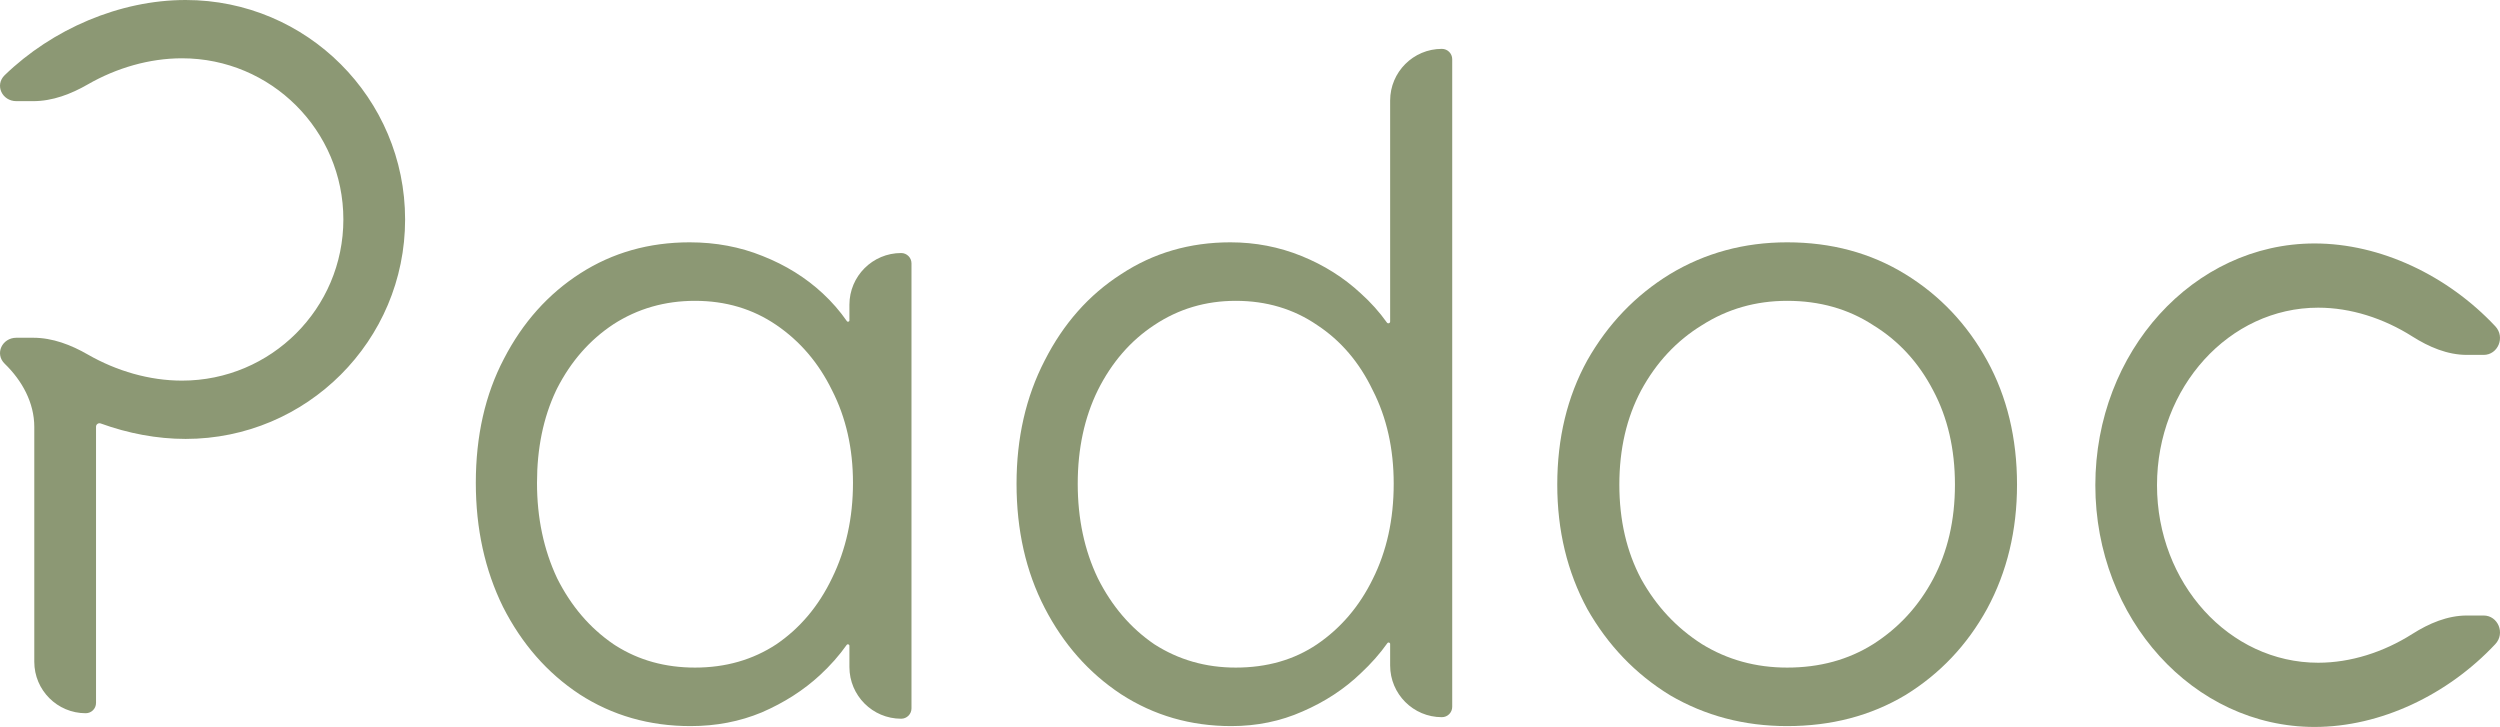 <svg width="141" height="41" viewBox="0 0 141 41" fill="none" xmlns="http://www.w3.org/2000/svg">
<path d="M130.542 13.731C134.259 13.731 138.05 15.539 140.734 18.401C141.312 19.017 140.882 20.016 140.079 20.016H139.129C138.039 20.016 136.999 19.575 136.055 18.976C134.435 17.95 132.579 17.353 130.747 17.353C125.725 17.353 121.655 21.836 121.655 27.366C121.655 32.895 125.725 37.378 130.747 37.378C132.579 37.378 134.435 36.782 136.055 35.755C136.999 35.156 138.039 34.715 139.129 34.715H140.079C140.882 34.715 141.312 35.715 140.734 36.33C138.05 39.192 134.259 41 130.542 41C123.713 41 118.177 34.896 118.177 27.366C118.177 19.835 123.713 13.731 130.542 13.731Z" fill="#8C9874"/>
<path fill-rule="evenodd" clip-rule="evenodd" d="M38.896 13.667C40.365 13.667 41.737 13.924 43.008 14.438C44.308 14.951 45.44 15.654 46.403 16.548C46.921 17.029 47.375 17.551 47.764 18.113C47.807 18.175 47.907 18.145 47.907 18.07V17.188C47.907 15.577 49.213 14.271 50.825 14.271C51.147 14.271 51.408 14.532 51.408 14.854V39.953C51.408 40.275 51.147 40.536 50.825 40.536C49.213 40.536 47.907 39.23 47.907 37.619V36.421C47.907 36.34 47.8 36.307 47.753 36.373C47.333 36.968 46.832 37.534 46.251 38.072C45.324 38.93 44.228 39.631 42.965 40.178C42.964 40.178 42.963 40.178 42.962 40.179C41.723 40.695 40.384 40.952 38.946 40.952C36.623 40.952 34.531 40.353 32.679 39.153C32.679 39.153 32.678 39.152 32.678 39.152C30.863 37.954 29.428 36.312 28.371 34.232C28.371 34.231 28.37 34.23 28.37 34.23C27.346 32.148 26.836 29.814 26.836 27.234C26.836 24.587 27.363 22.251 28.423 20.233C29.48 18.187 30.916 16.579 32.731 15.415C34.549 14.249 36.606 13.667 38.896 13.667ZM39.198 16.967C37.5 16.967 35.97 17.406 34.603 18.284L34.604 18.284C33.268 19.164 32.206 20.37 31.419 21.91L31.349 22.055C30.643 23.558 30.287 25.283 30.287 27.234C30.287 29.213 30.666 31.004 31.42 32.61C32.207 34.182 33.268 35.422 34.604 36.334L34.729 36.415C36.031 37.239 37.518 37.652 39.198 37.652C40.93 37.652 42.458 37.212 43.79 36.336C45.126 35.423 46.171 34.183 46.925 32.61L46.926 32.609C47.713 31.002 48.108 29.212 48.108 27.234C48.108 25.29 47.713 23.552 46.928 22.014C46.927 22.013 46.927 22.012 46.926 22.01C46.172 20.47 45.126 19.246 43.788 18.332C42.457 17.423 40.929 16.967 39.198 16.967Z" fill="#8C9874"/>
<path fill-rule="evenodd" clip-rule="evenodd" d="M81.322 2.756C81.644 2.756 81.905 3.017 81.905 3.339V39.865C81.905 40.188 81.644 40.449 81.322 40.449C79.71 40.449 78.404 39.143 78.404 37.532V36.32C78.404 36.239 78.297 36.206 78.249 36.272C77.83 36.865 77.329 37.431 76.749 37.971C75.822 38.862 74.726 39.58 73.464 40.126L73.464 40.126C72.224 40.677 70.883 40.952 69.443 40.952C67.152 40.952 65.078 40.352 63.227 39.153C63.226 39.152 63.226 39.152 63.225 39.152C61.411 37.954 59.976 36.33 58.919 34.284C57.86 32.234 57.333 29.899 57.333 27.284C57.333 24.703 57.86 22.385 58.919 20.335C59.976 18.256 61.412 16.63 63.228 15.466C65.046 14.266 67.103 13.667 69.393 13.667C70.798 13.667 72.136 13.924 73.406 14.439C74.672 14.952 75.787 15.655 76.748 16.547C77.31 17.051 77.801 17.6 78.222 18.193C78.278 18.271 78.404 18.233 78.404 18.137V5.673C78.404 4.062 79.71 2.756 81.322 2.756ZM69.695 16.967C67.998 16.967 66.469 17.423 65.102 18.334L65.1 18.335C63.765 19.214 62.703 20.436 61.916 22.01C61.163 23.548 60.784 25.305 60.784 27.284C60.784 29.263 61.163 31.037 61.916 32.609C62.703 34.182 63.765 35.422 65.1 36.334C66.467 37.212 67.997 37.652 69.695 37.652C71.463 37.652 72.99 37.211 74.286 36.336C75.624 35.422 76.669 34.199 77.423 32.659L77.424 32.657C78.21 31.086 78.605 29.297 78.605 27.284C78.605 25.306 78.21 23.551 77.425 22.014C77.424 22.012 77.423 22.01 77.422 22.009C76.668 20.436 75.624 19.214 74.289 18.335C74.288 18.334 74.286 18.333 74.285 18.332C72.954 17.423 71.426 16.967 69.695 16.967Z" fill="#8C9874"/>
<path fill-rule="evenodd" clip-rule="evenodd" d="M100.795 13.667C103.283 13.667 105.506 14.264 107.459 15.463C109.406 16.659 110.944 18.282 112.07 20.329C113.199 22.381 113.76 24.718 113.76 27.335C113.76 29.919 113.198 32.255 112.071 34.338C112.071 34.339 112.07 34.339 112.07 34.34C110.944 36.387 109.406 38.011 107.459 39.206C107.458 39.207 107.457 39.207 107.456 39.208C105.504 40.372 103.281 40.952 100.795 40.952C98.374 40.952 96.169 40.371 94.186 39.209C94.184 39.208 94.183 39.207 94.181 39.206C92.234 38.011 90.681 36.388 89.521 34.343C89.52 34.341 89.52 34.34 89.519 34.338C88.392 32.255 87.83 29.919 87.83 27.335C87.83 24.718 88.391 22.381 89.52 20.329L89.521 20.327C90.681 18.281 92.234 16.658 94.181 15.463L94.183 15.462C96.167 14.265 98.373 13.667 100.795 13.667ZM100.795 16.967C99.029 16.967 97.431 17.424 95.997 18.337C95.996 18.337 95.994 18.338 95.993 18.339C94.556 19.22 93.412 20.445 92.559 22.019C91.743 23.555 91.331 25.324 91.331 27.335C91.331 29.345 91.743 31.114 92.559 32.65C93.412 34.19 94.557 35.416 95.996 36.332C97.43 37.212 99.028 37.652 100.795 37.652C102.631 37.652 104.245 37.21 105.644 36.332C107.083 35.417 108.211 34.191 109.03 32.652C109.847 31.116 110.259 29.346 110.259 27.335C110.259 25.323 109.847 23.553 109.03 22.018C109.03 22.017 109.029 22.016 109.029 22.016C108.21 20.444 107.083 19.22 105.647 18.339C105.645 18.338 105.643 18.337 105.642 18.335C104.243 17.425 102.63 16.967 100.795 16.967Z" fill="#8C9874"/>
<path d="M10.469 0C17.305 9.07476e-06 22.848 5.542 22.848 12.377C22.848 19.213 17.305 24.755 10.469 24.755C8.854 24.755 7.226 24.445 5.679 23.883C5.552 23.837 5.416 23.93 5.416 24.066V39.646C5.416 39.967 5.156 40.226 4.835 40.226C3.233 40.226 1.934 38.928 1.934 37.325V24.079C1.934 22.714 1.247 21.464 0.266 20.515C-0.312 19.957 0.118 19.05 0.922 19.049H1.873C2.964 19.049 4.005 19.45 4.951 19.994C6.572 20.925 8.43 21.467 10.264 21.467C15.291 21.467 19.366 17.397 19.366 12.377C19.366 7.357 15.291 3.288 10.264 3.288C8.43 3.288 6.572 3.829 4.951 4.761C4.005 5.305 2.964 5.705 1.873 5.705H0.922C0.118 5.705 -0.312 4.798 0.266 4.239C2.953 1.641 6.748 0 10.469 0Z" fill="#8C9874"/>
</svg>

